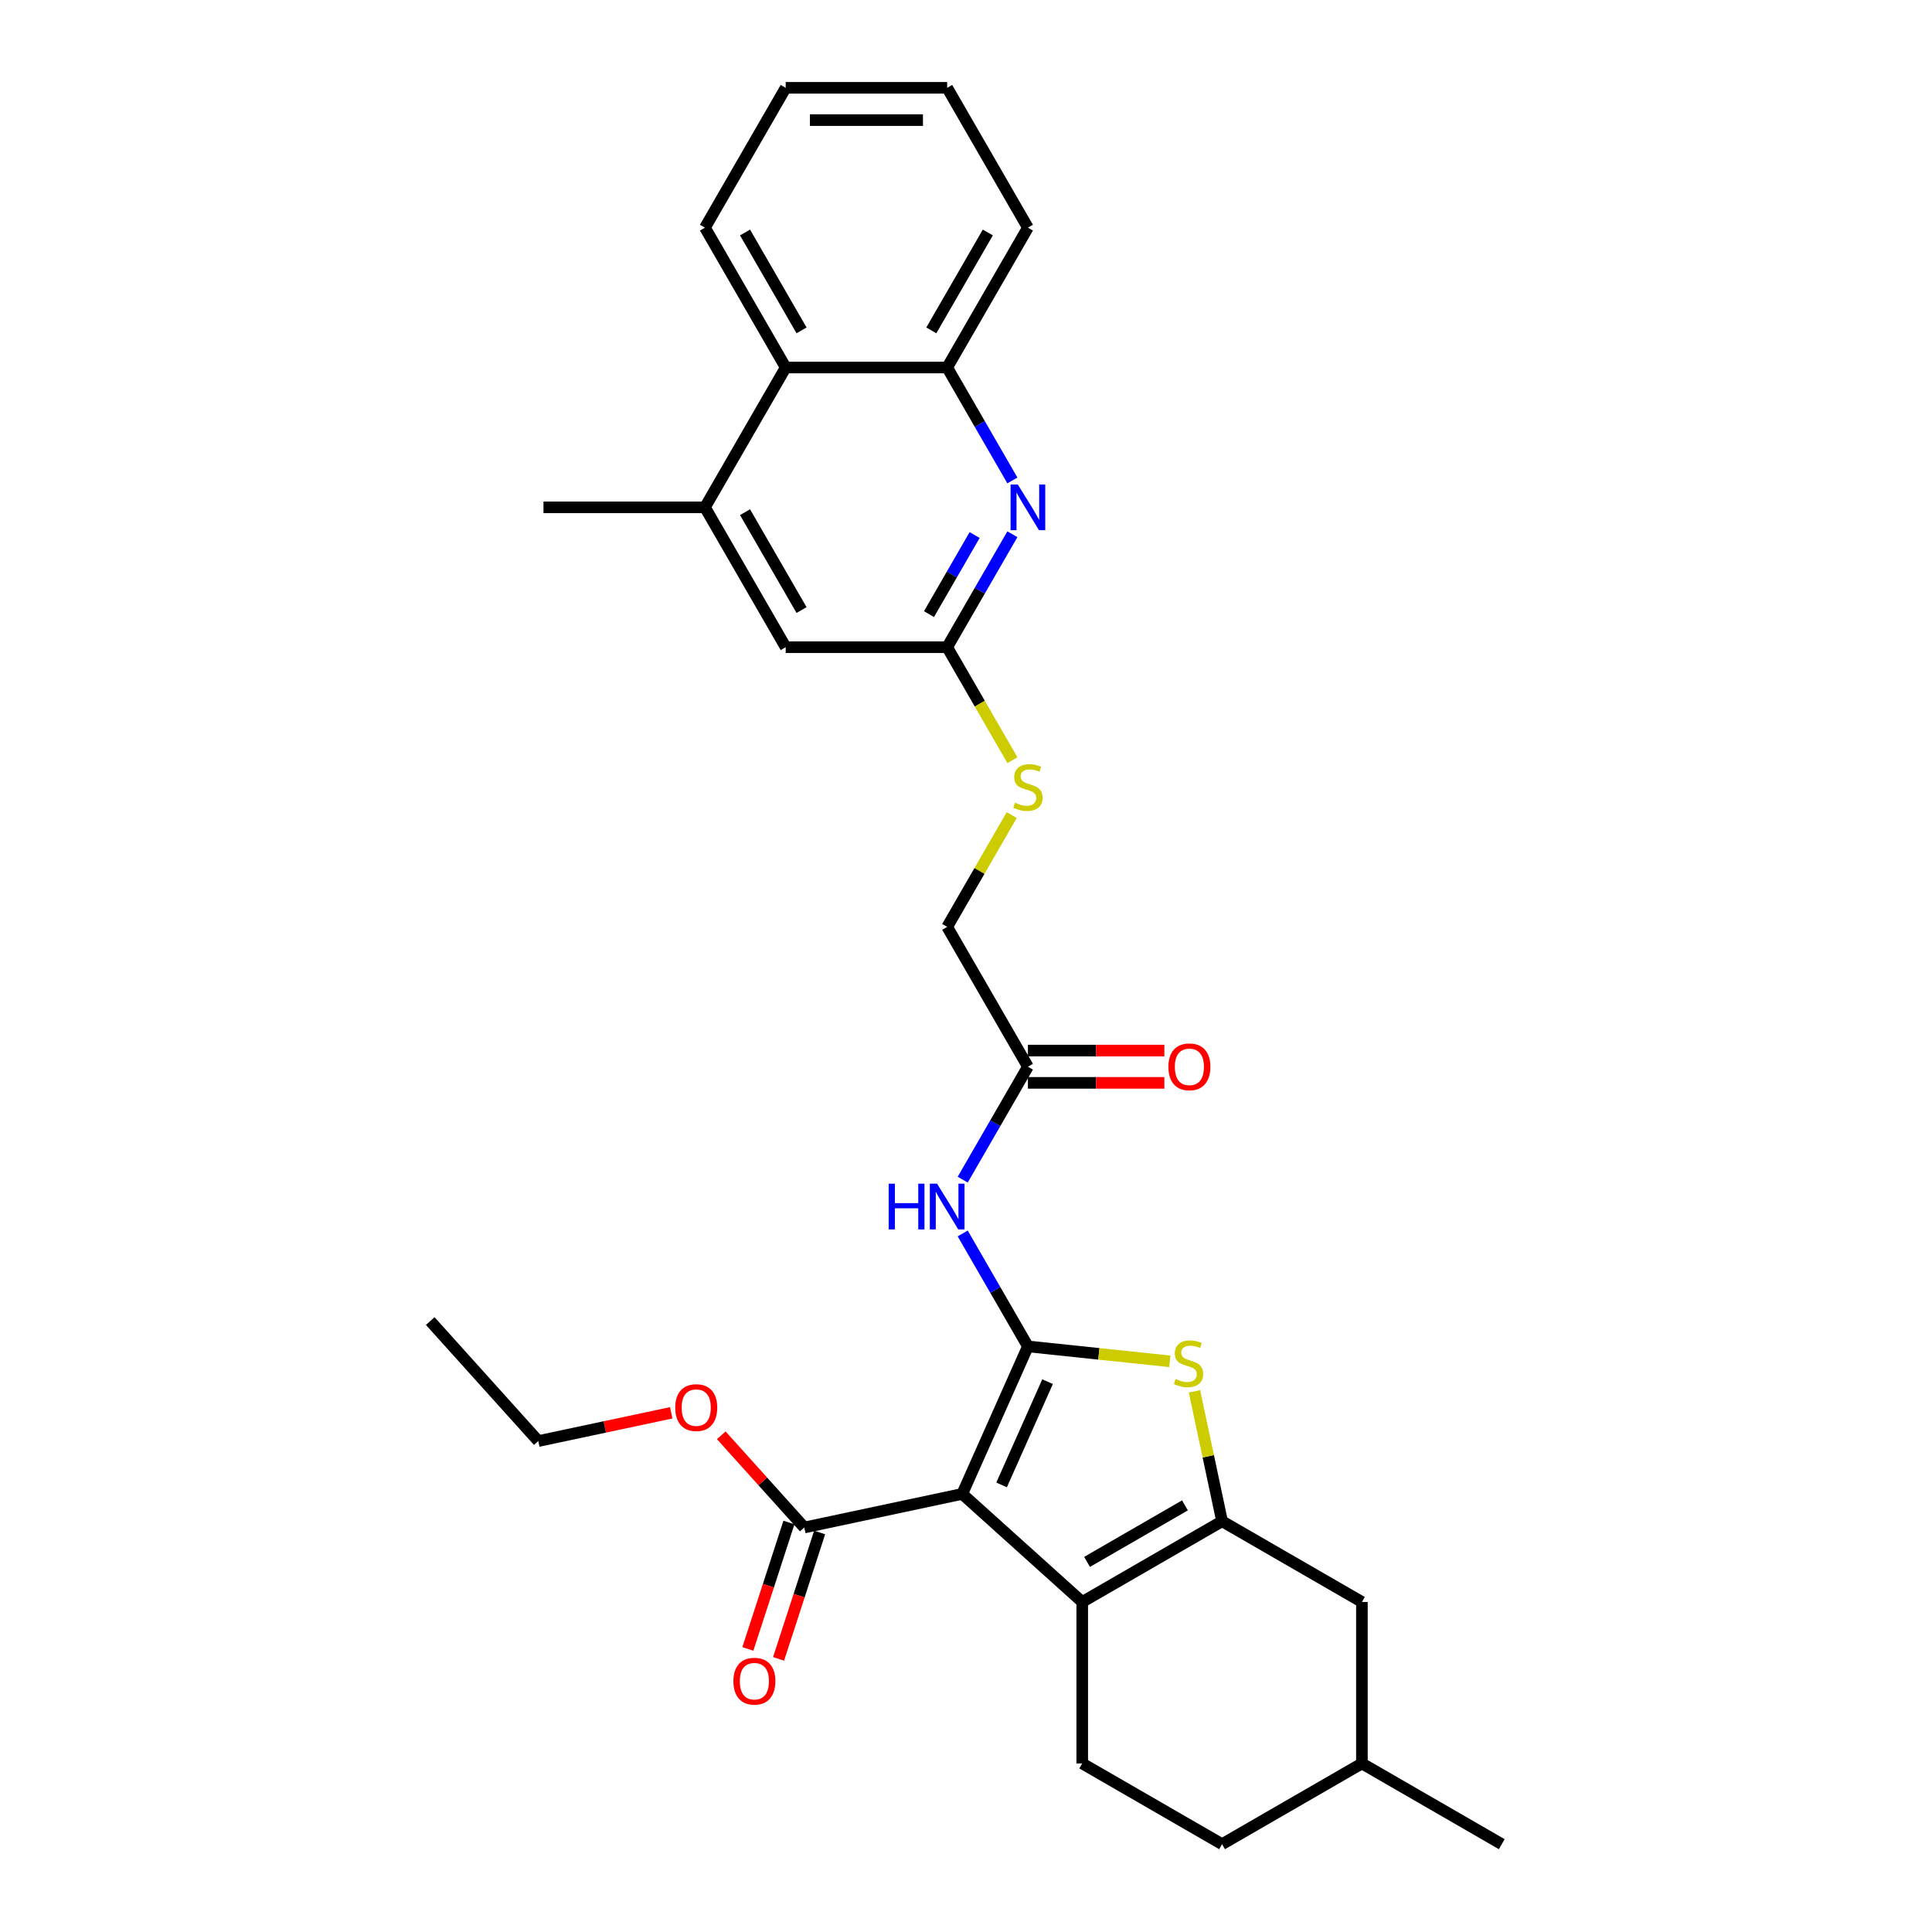 <?xml version='1.0' encoding='iso-8859-1'?>
<svg version='1.1' baseProfile='full'
              xmlns='http://www.w3.org/2000/svg'
                      xmlns:rdkit='http://www.rdkit.org/xml'
                      xmlns:xlink='http://www.w3.org/1999/xlink'
                  xml:space='preserve'
width='1000px' height='1000px' viewBox='0 0 1000 1000'>
<!-- END OF HEADER -->
<rect style='opacity:1.0;fill:#FFFFFF;stroke:none' width='1000' height='1000' x='0' y='0'> </rect>
<path class='bond-0' d='M 532.045,696.896 L 498.05,773.25' style='fill:none;fill-rule:evenodd;stroke:#000000;stroke-width:6px;stroke-linecap:butt;stroke-linejoin:miter;stroke-opacity:1' />
<path class='bond-0' d='M 542.216,715.148 L 518.42,768.596' style='fill:none;fill-rule:evenodd;stroke:#000000;stroke-width:6px;stroke-linecap:butt;stroke-linejoin:miter;stroke-opacity:1' />
<path class='bond-3' d='M 532.045,696.896 L 568.767,700.755' style='fill:none;fill-rule:evenodd;stroke:#000000;stroke-width:6px;stroke-linecap:butt;stroke-linejoin:miter;stroke-opacity:1' />
<path class='bond-3' d='M 568.767,700.755 L 605.488,704.615' style='fill:none;fill-rule:evenodd;stroke:#CCCC00;stroke-width:6px;stroke-linecap:butt;stroke-linejoin:miter;stroke-opacity:1' />
<path class='bond-4' d='M 532.045,696.896 L 515.17,667.667' style='fill:none;fill-rule:evenodd;stroke:#000000;stroke-width:6px;stroke-linecap:butt;stroke-linejoin:miter;stroke-opacity:1' />
<path class='bond-4' d='M 515.17,667.667 L 498.294,638.438' style='fill:none;fill-rule:evenodd;stroke:#0000FF;stroke-width:6px;stroke-linecap:butt;stroke-linejoin:miter;stroke-opacity:1' />
<path class='bond-1' d='M 498.05,773.25 L 560.162,829.176' style='fill:none;fill-rule:evenodd;stroke:#000000;stroke-width:6px;stroke-linecap:butt;stroke-linejoin:miter;stroke-opacity:1' />
<path class='bond-6' d='M 498.05,773.25 L 416.296,790.627' style='fill:none;fill-rule:evenodd;stroke:#000000;stroke-width:6px;stroke-linecap:butt;stroke-linejoin:miter;stroke-opacity:1' />
<path class='bond-11' d='M 560.162,829.176 L 560.162,912.755' style='fill:none;fill-rule:evenodd;stroke:#000000;stroke-width:6px;stroke-linecap:butt;stroke-linejoin:miter;stroke-opacity:1' />
<path class='bond-30' d='M 560.162,829.176 L 632.544,787.386' style='fill:none;fill-rule:evenodd;stroke:#000000;stroke-width:6px;stroke-linecap:butt;stroke-linejoin:miter;stroke-opacity:1' />
<path class='bond-30' d='M 562.661,808.431 L 613.329,779.178' style='fill:none;fill-rule:evenodd;stroke:#000000;stroke-width:6px;stroke-linecap:butt;stroke-linejoin:miter;stroke-opacity:1' />
<path class='bond-2' d='M 632.544,787.386 L 625.399,753.772' style='fill:none;fill-rule:evenodd;stroke:#000000;stroke-width:6px;stroke-linecap:butt;stroke-linejoin:miter;stroke-opacity:1' />
<path class='bond-2' d='M 625.399,753.772 L 618.255,720.158' style='fill:none;fill-rule:evenodd;stroke:#CCCC00;stroke-width:6px;stroke-linecap:butt;stroke-linejoin:miter;stroke-opacity:1' />
<path class='bond-13' d='M 632.544,787.386 L 704.927,829.176' style='fill:none;fill-rule:evenodd;stroke:#000000;stroke-width:6px;stroke-linecap:butt;stroke-linejoin:miter;stroke-opacity:1' />
<path class='bond-10' d='M 498.294,610.589 L 515.17,581.36' style='fill:none;fill-rule:evenodd;stroke:#0000FF;stroke-width:6px;stroke-linecap:butt;stroke-linejoin:miter;stroke-opacity:1' />
<path class='bond-10' d='M 515.17,581.36 L 532.045,552.131' style='fill:none;fill-rule:evenodd;stroke:#000000;stroke-width:6px;stroke-linecap:butt;stroke-linejoin:miter;stroke-opacity:1' />
<path class='bond-5' d='M 524.006,276.526 L 507.13,305.755' style='fill:none;fill-rule:evenodd;stroke:#0000FF;stroke-width:6px;stroke-linecap:butt;stroke-linejoin:miter;stroke-opacity:1' />
<path class='bond-5' d='M 507.13,305.755 L 490.255,334.984' style='fill:none;fill-rule:evenodd;stroke:#000000;stroke-width:6px;stroke-linecap:butt;stroke-linejoin:miter;stroke-opacity:1' />
<path class='bond-5' d='M 504.467,276.937 L 492.654,297.397' style='fill:none;fill-rule:evenodd;stroke:#0000FF;stroke-width:6px;stroke-linecap:butt;stroke-linejoin:miter;stroke-opacity:1' />
<path class='bond-5' d='M 492.654,297.397 L 480.841,317.857' style='fill:none;fill-rule:evenodd;stroke:#000000;stroke-width:6px;stroke-linecap:butt;stroke-linejoin:miter;stroke-opacity:1' />
<path class='bond-8' d='M 524.006,248.677 L 507.13,219.448' style='fill:none;fill-rule:evenodd;stroke:#0000FF;stroke-width:6px;stroke-linecap:butt;stroke-linejoin:miter;stroke-opacity:1' />
<path class='bond-8' d='M 507.13,219.448 L 490.255,190.219' style='fill:none;fill-rule:evenodd;stroke:#000000;stroke-width:6px;stroke-linecap:butt;stroke-linejoin:miter;stroke-opacity:1' />
<path class='bond-16' d='M 408.347,788.044 L 397.718,820.76' style='fill:none;fill-rule:evenodd;stroke:#000000;stroke-width:6px;stroke-linecap:butt;stroke-linejoin:miter;stroke-opacity:1' />
<path class='bond-16' d='M 397.718,820.76 L 387.088,853.475' style='fill:none;fill-rule:evenodd;stroke:#FF0000;stroke-width:6px;stroke-linecap:butt;stroke-linejoin:miter;stroke-opacity:1' />
<path class='bond-16' d='M 424.245,793.21 L 413.615,825.925' style='fill:none;fill-rule:evenodd;stroke:#000000;stroke-width:6px;stroke-linecap:butt;stroke-linejoin:miter;stroke-opacity:1' />
<path class='bond-16' d='M 413.615,825.925 L 402.985,858.641' style='fill:none;fill-rule:evenodd;stroke:#FF0000;stroke-width:6px;stroke-linecap:butt;stroke-linejoin:miter;stroke-opacity:1' />
<path class='bond-19' d='M 416.296,790.627 L 394.811,766.765' style='fill:none;fill-rule:evenodd;stroke:#000000;stroke-width:6px;stroke-linecap:butt;stroke-linejoin:miter;stroke-opacity:1' />
<path class='bond-19' d='M 394.811,766.765 L 373.325,742.903' style='fill:none;fill-rule:evenodd;stroke:#FF0000;stroke-width:6px;stroke-linecap:butt;stroke-linejoin:miter;stroke-opacity:1' />
<path class='bond-7' d='M 490.255,334.984 L 507.14,364.23' style='fill:none;fill-rule:evenodd;stroke:#000000;stroke-width:6px;stroke-linecap:butt;stroke-linejoin:miter;stroke-opacity:1' />
<path class='bond-7' d='M 507.14,364.23 L 524.025,393.475' style='fill:none;fill-rule:evenodd;stroke:#CCCC00;stroke-width:6px;stroke-linecap:butt;stroke-linejoin:miter;stroke-opacity:1' />
<path class='bond-14' d='M 490.255,334.984 L 406.675,334.984' style='fill:none;fill-rule:evenodd;stroke:#000000;stroke-width:6px;stroke-linecap:butt;stroke-linejoin:miter;stroke-opacity:1' />
<path class='bond-23' d='M 490.255,190.219 L 532.045,117.837' style='fill:none;fill-rule:evenodd;stroke:#000000;stroke-width:6px;stroke-linecap:butt;stroke-linejoin:miter;stroke-opacity:1' />
<path class='bond-23' d='M 482.047,171.004 L 511.3,120.336' style='fill:none;fill-rule:evenodd;stroke:#000000;stroke-width:6px;stroke-linecap:butt;stroke-linejoin:miter;stroke-opacity:1' />
<path class='bond-32' d='M 490.255,190.219 L 406.675,190.219' style='fill:none;fill-rule:evenodd;stroke:#000000;stroke-width:6px;stroke-linecap:butt;stroke-linejoin:miter;stroke-opacity:1' />
<path class='bond-9' d='M 364.885,262.602 L 406.675,334.984' style='fill:none;fill-rule:evenodd;stroke:#000000;stroke-width:6px;stroke-linecap:butt;stroke-linejoin:miter;stroke-opacity:1' />
<path class='bond-9' d='M 385.63,265.101 L 414.883,315.769' style='fill:none;fill-rule:evenodd;stroke:#000000;stroke-width:6px;stroke-linecap:butt;stroke-linejoin:miter;stroke-opacity:1' />
<path class='bond-12' d='M 364.885,262.602 L 406.675,190.219' style='fill:none;fill-rule:evenodd;stroke:#000000;stroke-width:6px;stroke-linecap:butt;stroke-linejoin:miter;stroke-opacity:1' />
<path class='bond-22' d='M 364.885,262.602 L 281.305,262.602' style='fill:none;fill-rule:evenodd;stroke:#000000;stroke-width:6px;stroke-linecap:butt;stroke-linejoin:miter;stroke-opacity:1' />
<path class='bond-17' d='M 532.045,560.489 L 567.357,560.489' style='fill:none;fill-rule:evenodd;stroke:#000000;stroke-width:6px;stroke-linecap:butt;stroke-linejoin:miter;stroke-opacity:1' />
<path class='bond-17' d='M 567.357,560.489 L 602.67,560.489' style='fill:none;fill-rule:evenodd;stroke:#FF0000;stroke-width:6px;stroke-linecap:butt;stroke-linejoin:miter;stroke-opacity:1' />
<path class='bond-17' d='M 532.045,543.773 L 567.357,543.773' style='fill:none;fill-rule:evenodd;stroke:#000000;stroke-width:6px;stroke-linecap:butt;stroke-linejoin:miter;stroke-opacity:1' />
<path class='bond-17' d='M 567.357,543.773 L 602.67,543.773' style='fill:none;fill-rule:evenodd;stroke:#FF0000;stroke-width:6px;stroke-linecap:butt;stroke-linejoin:miter;stroke-opacity:1' />
<path class='bond-18' d='M 532.045,552.131 L 490.255,479.749' style='fill:none;fill-rule:evenodd;stroke:#000000;stroke-width:6px;stroke-linecap:butt;stroke-linejoin:miter;stroke-opacity:1' />
<path class='bond-20' d='M 560.162,912.755 L 632.544,954.545' style='fill:none;fill-rule:evenodd;stroke:#000000;stroke-width:6px;stroke-linecap:butt;stroke-linejoin:miter;stroke-opacity:1' />
<path class='bond-24' d='M 406.675,190.219 L 364.885,117.837' style='fill:none;fill-rule:evenodd;stroke:#000000;stroke-width:6px;stroke-linecap:butt;stroke-linejoin:miter;stroke-opacity:1' />
<path class='bond-24' d='M 414.883,171.004 L 385.63,120.336' style='fill:none;fill-rule:evenodd;stroke:#000000;stroke-width:6px;stroke-linecap:butt;stroke-linejoin:miter;stroke-opacity:1' />
<path class='bond-21' d='M 704.927,829.176 L 704.927,912.755' style='fill:none;fill-rule:evenodd;stroke:#000000;stroke-width:6px;stroke-linecap:butt;stroke-linejoin:miter;stroke-opacity:1' />
<path class='bond-15' d='M 523.658,421.892 L 506.957,450.821' style='fill:none;fill-rule:evenodd;stroke:#CCCC00;stroke-width:6px;stroke-linecap:butt;stroke-linejoin:miter;stroke-opacity:1' />
<path class='bond-15' d='M 506.957,450.821 L 490.255,479.749' style='fill:none;fill-rule:evenodd;stroke:#000000;stroke-width:6px;stroke-linecap:butt;stroke-linejoin:miter;stroke-opacity:1' />
<path class='bond-25' d='M 347.416,731.269 L 313.016,738.58' style='fill:none;fill-rule:evenodd;stroke:#FF0000;stroke-width:6px;stroke-linecap:butt;stroke-linejoin:miter;stroke-opacity:1' />
<path class='bond-25' d='M 313.016,738.58 L 278.617,745.892' style='fill:none;fill-rule:evenodd;stroke:#000000;stroke-width:6px;stroke-linecap:butt;stroke-linejoin:miter;stroke-opacity:1' />
<path class='bond-31' d='M 632.544,954.545 L 704.927,912.755' style='fill:none;fill-rule:evenodd;stroke:#000000;stroke-width:6px;stroke-linecap:butt;stroke-linejoin:miter;stroke-opacity:1' />
<path class='bond-26' d='M 704.927,912.755 L 777.309,954.545' style='fill:none;fill-rule:evenodd;stroke:#000000;stroke-width:6px;stroke-linecap:butt;stroke-linejoin:miter;stroke-opacity:1' />
<path class='bond-28' d='M 532.045,117.837 L 490.255,45.455' style='fill:none;fill-rule:evenodd;stroke:#000000;stroke-width:6px;stroke-linecap:butt;stroke-linejoin:miter;stroke-opacity:1' />
<path class='bond-29' d='M 364.885,117.837 L 406.675,45.455' style='fill:none;fill-rule:evenodd;stroke:#000000;stroke-width:6px;stroke-linecap:butt;stroke-linejoin:miter;stroke-opacity:1' />
<path class='bond-27' d='M 278.617,745.892 L 222.691,683.78' style='fill:none;fill-rule:evenodd;stroke:#000000;stroke-width:6px;stroke-linecap:butt;stroke-linejoin:miter;stroke-opacity:1' />
<path class='bond-33' d='M 490.255,45.455 L 406.675,45.455' style='fill:none;fill-rule:evenodd;stroke:#000000;stroke-width:6px;stroke-linecap:butt;stroke-linejoin:miter;stroke-opacity:1' />
<path class='bond-33' d='M 477.718,62.17 L 419.212,62.17' style='fill:none;fill-rule:evenodd;stroke:#000000;stroke-width:6px;stroke-linecap:butt;stroke-linejoin:miter;stroke-opacity:1' />
<path  class='atom-4' d='M 608.481 713.756
Q 608.748 713.856, 609.851 714.324
Q 610.955 714.792, 612.158 715.093
Q 613.395 715.361, 614.599 715.361
Q 616.839 715.361, 618.142 714.291
Q 619.446 713.188, 619.446 711.282
Q 619.446 709.978, 618.778 709.176
Q 618.142 708.374, 617.139 707.939
Q 616.137 707.504, 614.465 707.003
Q 612.359 706.368, 611.088 705.766
Q 609.851 705.164, 608.949 703.894
Q 608.079 702.623, 608.079 700.484
Q 608.079 697.508, 610.085 695.669
Q 612.125 693.831, 616.137 693.831
Q 618.878 693.831, 621.987 695.134
L 621.218 697.709
Q 618.376 696.539, 616.237 696.539
Q 613.93 696.539, 612.66 697.508
Q 611.389 698.444, 611.423 700.082
Q 611.423 701.353, 612.058 702.122
Q 612.726 702.891, 613.663 703.325
Q 614.632 703.76, 616.237 704.261
Q 618.376 704.93, 619.647 705.599
Q 620.917 706.267, 621.82 707.638
Q 622.756 708.975, 622.756 711.282
Q 622.756 714.558, 620.55 716.33
Q 618.376 718.069, 614.732 718.069
Q 612.626 718.069, 611.021 717.601
Q 609.45 717.166, 607.578 716.397
L 608.481 713.756
' fill='#CCCC00'/>
<path  class='atom-5' d='M 459.982 612.678
L 463.192 612.678
L 463.192 622.741
L 475.294 622.741
L 475.294 612.678
L 478.504 612.678
L 478.504 636.348
L 475.294 636.348
L 475.294 625.416
L 463.192 625.416
L 463.192 636.348
L 459.982 636.348
L 459.982 612.678
' fill='#0000FF'/>
<path  class='atom-5' d='M 485.023 612.678
L 492.779 625.215
Q 493.548 626.452, 494.785 628.692
Q 496.022 630.932, 496.089 631.066
L 496.089 612.678
L 499.231 612.678
L 499.231 636.348
L 495.989 636.348
L 487.664 622.641
Q 486.694 621.036, 485.658 619.198
Q 484.655 617.359, 484.354 616.79
L 484.354 636.348
L 481.278 636.348
L 481.278 612.678
L 485.023 612.678
' fill='#0000FF'/>
<path  class='atom-6' d='M 526.813 250.767
L 534.569 263.304
Q 535.338 264.541, 536.575 266.781
Q 537.812 269.021, 537.879 269.154
L 537.879 250.767
L 541.021 250.767
L 541.021 274.436
L 537.778 274.436
L 529.454 260.729
Q 528.484 259.125, 527.448 257.286
Q 526.445 255.447, 526.144 254.879
L 526.144 274.436
L 523.068 274.436
L 523.068 250.767
L 526.813 250.767
' fill='#0000FF'/>
<path  class='atom-16' d='M 525.359 415.49
Q 525.626 415.591, 526.729 416.059
Q 527.832 416.527, 529.036 416.827
Q 530.273 417.095, 531.477 417.095
Q 533.717 417.095, 535.02 416.025
Q 536.324 414.922, 536.324 413.016
Q 536.324 411.712, 535.656 410.91
Q 535.02 410.108, 534.017 409.673
Q 533.014 409.238, 531.343 408.737
Q 529.237 408.102, 527.966 407.5
Q 526.729 406.898, 525.827 405.628
Q 524.957 404.357, 524.957 402.218
Q 524.957 399.242, 526.963 397.404
Q 529.003 395.565, 533.014 395.565
Q 535.756 395.565, 538.865 396.869
L 538.096 399.443
Q 535.254 398.273, 533.115 398.273
Q 530.808 398.273, 529.538 399.242
Q 528.267 400.178, 528.301 401.817
Q 528.301 403.087, 528.936 403.856
Q 529.604 404.625, 530.54 405.059
Q 531.51 405.494, 533.115 405.996
Q 535.254 406.664, 536.525 407.333
Q 537.795 408.001, 538.698 409.372
Q 539.634 410.709, 539.634 413.016
Q 539.634 416.293, 537.427 418.064
Q 535.254 419.803, 531.61 419.803
Q 529.504 419.803, 527.899 419.335
Q 526.328 418.9, 524.456 418.131
L 525.359 415.49
' fill='#CCCC00'/>
<path  class='atom-17' d='M 379.603 870.183
Q 379.603 864.5, 382.412 861.324
Q 385.22 858.148, 390.469 858.148
Q 395.718 858.148, 398.526 861.324
Q 401.334 864.5, 401.334 870.183
Q 401.334 875.933, 398.492 879.21
Q 395.651 882.453, 390.469 882.453
Q 385.253 882.453, 382.412 879.21
Q 379.603 875.967, 379.603 870.183
M 390.469 879.778
Q 394.079 879.778, 396.018 877.371
Q 397.991 874.93, 397.991 870.183
Q 397.991 865.536, 396.018 863.196
Q 394.079 860.822, 390.469 860.822
Q 386.858 860.822, 384.886 863.162
Q 382.947 865.503, 382.947 870.183
Q 382.947 874.964, 384.886 877.371
Q 386.858 879.778, 390.469 879.778
' fill='#FF0000'/>
<path  class='atom-18' d='M 604.759 552.198
Q 604.759 546.514, 607.568 543.338
Q 610.376 540.162, 615.625 540.162
Q 620.874 540.162, 623.682 543.338
Q 626.49 546.514, 626.49 552.198
Q 626.49 557.948, 623.649 561.224
Q 620.807 564.467, 615.625 564.467
Q 610.409 564.467, 607.568 561.224
Q 604.759 557.982, 604.759 552.198
M 615.625 561.793
Q 619.235 561.793, 621.175 559.386
Q 623.147 556.945, 623.147 552.198
Q 623.147 547.551, 621.175 545.211
Q 619.235 542.837, 615.625 542.837
Q 612.014 542.837, 610.042 545.177
Q 608.103 547.517, 608.103 552.198
Q 608.103 556.979, 610.042 559.386
Q 612.014 561.793, 615.625 561.793
' fill='#FF0000'/>
<path  class='atom-20' d='M 349.505 728.582
Q 349.505 722.898, 352.313 719.722
Q 355.122 716.546, 360.37 716.546
Q 365.619 716.546, 368.428 719.722
Q 371.236 722.898, 371.236 728.582
Q 371.236 734.332, 368.394 737.608
Q 365.552 740.851, 360.37 740.851
Q 355.155 740.851, 352.313 737.608
Q 349.505 734.366, 349.505 728.582
M 360.37 738.177
Q 363.981 738.177, 365.92 735.77
Q 367.893 733.329, 367.893 728.582
Q 367.893 723.935, 365.92 721.595
Q 363.981 719.221, 360.37 719.221
Q 356.76 719.221, 354.787 721.561
Q 352.848 723.901, 352.848 728.582
Q 352.848 733.363, 354.787 735.77
Q 356.76 738.177, 360.37 738.177
' fill='#FF0000'/>
</svg>
